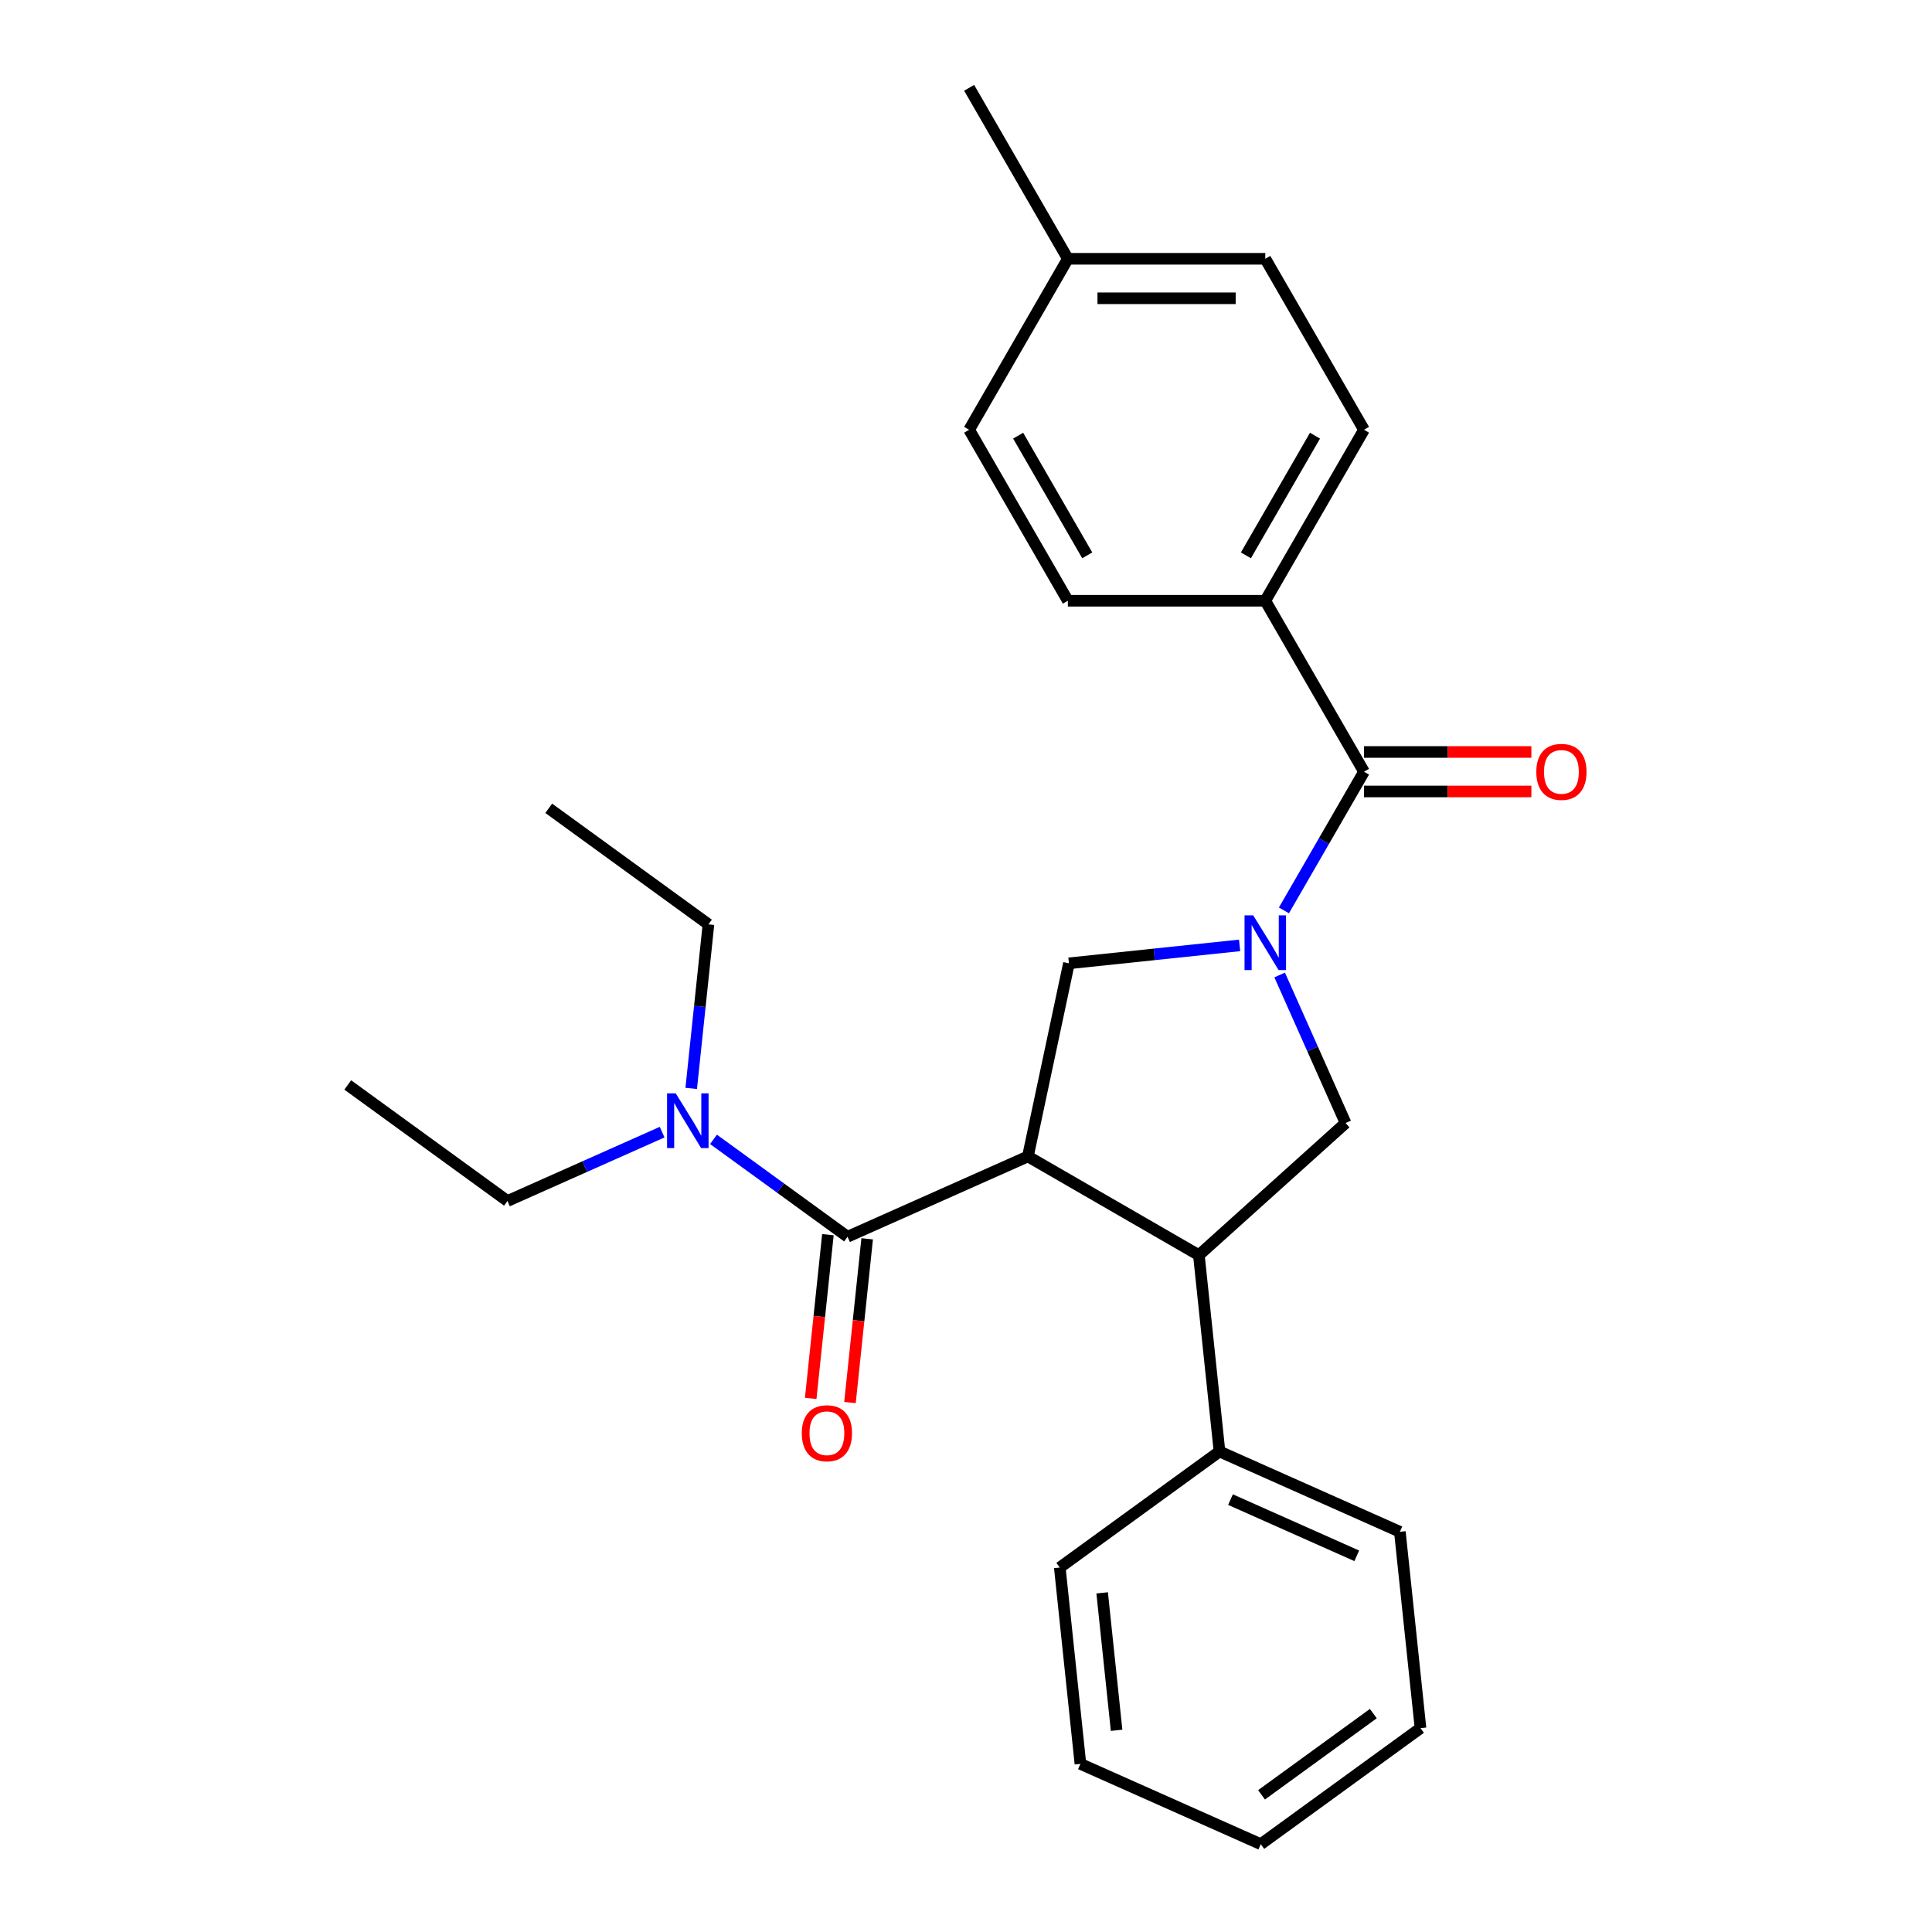 <?xml version='1.0' encoding='iso-8859-1'?>
<svg version='1.1' baseProfile='full'
              xmlns='http://www.w3.org/2000/svg'
                      xmlns:rdkit='http://www.rdkit.org/xml'
                      xmlns:xlink='http://www.w3.org/1999/xlink'
                  xml:space='preserve'
width='1000px' height='1000px' viewBox='0 0 1000 1000'>
<!-- END OF HEADER -->
<rect style='opacity:1.0;fill:#FFFFFF;stroke:none' width='1000' height='1000' x='0' y='0'> </rect>
<path class='bond-0' d='M 654.91,310.943 L 706.004,222.447' style='fill:none;fill-rule:evenodd;stroke:#000000;stroke-width:6px;stroke-linecap:butt;stroke-linejoin:miter;stroke-opacity:1' />
<path class='bond-0' d='M 644.875,287.45 L 680.64,225.503' style='fill:none;fill-rule:evenodd;stroke:#000000;stroke-width:6px;stroke-linecap:butt;stroke-linejoin:miter;stroke-opacity:1' />
<path class='bond-1' d='M 654.91,310.943 L 552.724,310.943' style='fill:none;fill-rule:evenodd;stroke:#000000;stroke-width:6px;stroke-linecap:butt;stroke-linejoin:miter;stroke-opacity:1' />
<path class='bond-2' d='M 654.91,310.943 L 706.004,399.44' style='fill:none;fill-rule:evenodd;stroke:#000000;stroke-width:6px;stroke-linecap:butt;stroke-linejoin:miter;stroke-opacity:1' />
<path class='bond-3' d='M 662.352,504.651 L 679.413,542.97' style='fill:none;fill-rule:evenodd;stroke:#0000FF;stroke-width:6px;stroke-linecap:butt;stroke-linejoin:miter;stroke-opacity:1' />
<path class='bond-3' d='M 679.413,542.97 L 696.473,581.288' style='fill:none;fill-rule:evenodd;stroke:#000000;stroke-width:6px;stroke-linecap:butt;stroke-linejoin:miter;stroke-opacity:1' />
<path class='bond-4' d='M 664.56,471.221 L 685.282,435.331' style='fill:none;fill-rule:evenodd;stroke:#0000FF;stroke-width:6px;stroke-linecap:butt;stroke-linejoin:miter;stroke-opacity:1' />
<path class='bond-4' d='M 685.282,435.331 L 706.004,399.44' style='fill:none;fill-rule:evenodd;stroke:#000000;stroke-width:6px;stroke-linecap:butt;stroke-linejoin:miter;stroke-opacity:1' />
<path class='bond-5' d='M 641.616,489.333 L 597.449,493.975' style='fill:none;fill-rule:evenodd;stroke:#0000FF;stroke-width:6px;stroke-linecap:butt;stroke-linejoin:miter;stroke-opacity:1' />
<path class='bond-5' d='M 597.449,493.975 L 553.283,498.618' style='fill:none;fill-rule:evenodd;stroke:#000000;stroke-width:6px;stroke-linecap:butt;stroke-linejoin:miter;stroke-opacity:1' />
<path class='bond-6' d='M 706.004,409.658 L 749.32,409.658' style='fill:none;fill-rule:evenodd;stroke:#000000;stroke-width:6px;stroke-linecap:butt;stroke-linejoin:miter;stroke-opacity:1' />
<path class='bond-6' d='M 749.32,409.658 L 792.636,409.658' style='fill:none;fill-rule:evenodd;stroke:#FF0000;stroke-width:6px;stroke-linecap:butt;stroke-linejoin:miter;stroke-opacity:1' />
<path class='bond-6' d='M 706.004,389.221 L 749.32,389.221' style='fill:none;fill-rule:evenodd;stroke:#000000;stroke-width:6px;stroke-linecap:butt;stroke-linejoin:miter;stroke-opacity:1' />
<path class='bond-6' d='M 749.32,389.221 L 792.636,389.221' style='fill:none;fill-rule:evenodd;stroke:#FF0000;stroke-width:6px;stroke-linecap:butt;stroke-linejoin:miter;stroke-opacity:1' />
<path class='bond-7' d='M 706.004,222.447 L 654.91,133.951' style='fill:none;fill-rule:evenodd;stroke:#000000;stroke-width:6px;stroke-linecap:butt;stroke-linejoin:miter;stroke-opacity:1' />
<path class='bond-8' d='M 552.724,310.943 L 501.63,222.447' style='fill:none;fill-rule:evenodd;stroke:#000000;stroke-width:6px;stroke-linecap:butt;stroke-linejoin:miter;stroke-opacity:1' />
<path class='bond-8' d='M 562.759,287.45 L 526.993,225.503' style='fill:none;fill-rule:evenodd;stroke:#000000;stroke-width:6px;stroke-linecap:butt;stroke-linejoin:miter;stroke-opacity:1' />
<path class='bond-9' d='M 696.473,581.288 L 620.534,649.665' style='fill:none;fill-rule:evenodd;stroke:#000000;stroke-width:6px;stroke-linecap:butt;stroke-linejoin:miter;stroke-opacity:1' />
<path class='bond-10' d='M 553.283,498.618 L 532.038,598.571' style='fill:none;fill-rule:evenodd;stroke:#000000;stroke-width:6px;stroke-linecap:butt;stroke-linejoin:miter;stroke-opacity:1' />
<path class='bond-11' d='M 532.038,598.571 L 438.685,640.134' style='fill:none;fill-rule:evenodd;stroke:#000000;stroke-width:6px;stroke-linecap:butt;stroke-linejoin:miter;stroke-opacity:1' />
<path class='bond-12' d='M 532.038,598.571 L 620.534,649.665' style='fill:none;fill-rule:evenodd;stroke:#000000;stroke-width:6px;stroke-linecap:butt;stroke-linejoin:miter;stroke-opacity:1' />
<path class='bond-13' d='M 620.534,649.665 L 631.215,751.292' style='fill:none;fill-rule:evenodd;stroke:#000000;stroke-width:6px;stroke-linecap:butt;stroke-linejoin:miter;stroke-opacity:1' />
<path class='bond-14' d='M 262.662,621.634 L 179.991,561.57' style='fill:none;fill-rule:evenodd;stroke:#000000;stroke-width:6px;stroke-linecap:butt;stroke-linejoin:miter;stroke-opacity:1' />
<path class='bond-15' d='M 262.662,621.634 L 302.691,603.812' style='fill:none;fill-rule:evenodd;stroke:#000000;stroke-width:6px;stroke-linecap:butt;stroke-linejoin:miter;stroke-opacity:1' />
<path class='bond-15' d='M 302.691,603.812 L 342.72,585.99' style='fill:none;fill-rule:evenodd;stroke:#0000FF;stroke-width:6px;stroke-linecap:butt;stroke-linejoin:miter;stroke-opacity:1' />
<path class='bond-16' d='M 438.685,640.134 L 403.997,614.932' style='fill:none;fill-rule:evenodd;stroke:#000000;stroke-width:6px;stroke-linecap:butt;stroke-linejoin:miter;stroke-opacity:1' />
<path class='bond-16' d='M 403.997,614.932 L 369.309,589.73' style='fill:none;fill-rule:evenodd;stroke:#0000FF;stroke-width:6px;stroke-linecap:butt;stroke-linejoin:miter;stroke-opacity:1' />
<path class='bond-17' d='M 428.523,639.066 L 424.069,681.442' style='fill:none;fill-rule:evenodd;stroke:#000000;stroke-width:6px;stroke-linecap:butt;stroke-linejoin:miter;stroke-opacity:1' />
<path class='bond-17' d='M 424.069,681.442 L 419.615,723.818' style='fill:none;fill-rule:evenodd;stroke:#FF0000;stroke-width:6px;stroke-linecap:butt;stroke-linejoin:miter;stroke-opacity:1' />
<path class='bond-17' d='M 448.848,641.202 L 444.394,683.579' style='fill:none;fill-rule:evenodd;stroke:#000000;stroke-width:6px;stroke-linecap:butt;stroke-linejoin:miter;stroke-opacity:1' />
<path class='bond-17' d='M 444.394,683.579 L 439.94,725.955' style='fill:none;fill-rule:evenodd;stroke:#FF0000;stroke-width:6px;stroke-linecap:butt;stroke-linejoin:miter;stroke-opacity:1' />
<path class='bond-18' d='M 357.771,563.356 L 362.234,520.9' style='fill:none;fill-rule:evenodd;stroke:#0000FF;stroke-width:6px;stroke-linecap:butt;stroke-linejoin:miter;stroke-opacity:1' />
<path class='bond-18' d='M 362.234,520.9 L 366.696,478.444' style='fill:none;fill-rule:evenodd;stroke:#000000;stroke-width:6px;stroke-linecap:butt;stroke-linejoin:miter;stroke-opacity:1' />
<path class='bond-19' d='M 366.696,478.444 L 284.025,418.38' style='fill:none;fill-rule:evenodd;stroke:#000000;stroke-width:6px;stroke-linecap:butt;stroke-linejoin:miter;stroke-opacity:1' />
<path class='bond-20' d='M 735.249,894.482 L 652.578,954.545' style='fill:none;fill-rule:evenodd;stroke:#000000;stroke-width:6px;stroke-linecap:butt;stroke-linejoin:miter;stroke-opacity:1' />
<path class='bond-20' d='M 710.836,886.957 L 652.966,929.002' style='fill:none;fill-rule:evenodd;stroke:#000000;stroke-width:6px;stroke-linecap:butt;stroke-linejoin:miter;stroke-opacity:1' />
<path class='bond-21' d='M 735.249,894.482 L 724.567,792.855' style='fill:none;fill-rule:evenodd;stroke:#000000;stroke-width:6px;stroke-linecap:butt;stroke-linejoin:miter;stroke-opacity:1' />
<path class='bond-22' d='M 652.578,954.545 L 559.226,912.982' style='fill:none;fill-rule:evenodd;stroke:#000000;stroke-width:6px;stroke-linecap:butt;stroke-linejoin:miter;stroke-opacity:1' />
<path class='bond-23' d='M 559.226,912.982 L 548.544,811.355' style='fill:none;fill-rule:evenodd;stroke:#000000;stroke-width:6px;stroke-linecap:butt;stroke-linejoin:miter;stroke-opacity:1' />
<path class='bond-23' d='M 577.949,895.602 L 570.472,824.463' style='fill:none;fill-rule:evenodd;stroke:#000000;stroke-width:6px;stroke-linecap:butt;stroke-linejoin:miter;stroke-opacity:1' />
<path class='bond-24' d='M 548.544,811.355 L 631.215,751.292' style='fill:none;fill-rule:evenodd;stroke:#000000;stroke-width:6px;stroke-linecap:butt;stroke-linejoin:miter;stroke-opacity:1' />
<path class='bond-25' d='M 631.215,751.292 L 724.567,792.855' style='fill:none;fill-rule:evenodd;stroke:#000000;stroke-width:6px;stroke-linecap:butt;stroke-linejoin:miter;stroke-opacity:1' />
<path class='bond-25' d='M 636.905,776.196 L 702.252,805.291' style='fill:none;fill-rule:evenodd;stroke:#000000;stroke-width:6px;stroke-linecap:butt;stroke-linejoin:miter;stroke-opacity:1' />
<path class='bond-26' d='M 501.63,222.447 L 552.724,133.951' style='fill:none;fill-rule:evenodd;stroke:#000000;stroke-width:6px;stroke-linecap:butt;stroke-linejoin:miter;stroke-opacity:1' />
<path class='bond-27' d='M 654.91,133.951 L 552.724,133.951' style='fill:none;fill-rule:evenodd;stroke:#000000;stroke-width:6px;stroke-linecap:butt;stroke-linejoin:miter;stroke-opacity:1' />
<path class='bond-27' d='M 639.582,154.388 L 568.052,154.388' style='fill:none;fill-rule:evenodd;stroke:#000000;stroke-width:6px;stroke-linecap:butt;stroke-linejoin:miter;stroke-opacity:1' />
<path class='bond-28' d='M 552.724,133.951 L 501.63,45.455' style='fill:none;fill-rule:evenodd;stroke:#000000;stroke-width:6px;stroke-linecap:butt;stroke-linejoin:miter;stroke-opacity:1' />
<path  class='atom-1' d='M 648.65 473.776
L 657.93 488.776
Q 658.85 490.256, 660.33 492.936
Q 661.81 495.616, 661.89 495.776
L 661.89 473.776
L 665.65 473.776
L 665.65 502.096
L 661.77 502.096
L 651.81 485.696
Q 650.65 483.776, 649.41 481.576
Q 648.21 479.376, 647.85 478.696
L 647.85 502.096
L 644.17 502.096
L 644.17 473.776
L 648.65 473.776
' fill='#0000FF'/>
<path  class='atom-3' d='M 795.19 399.52
Q 795.19 392.72, 798.55 388.92
Q 801.91 385.12, 808.19 385.12
Q 814.47 385.12, 817.83 388.92
Q 821.19 392.72, 821.19 399.52
Q 821.19 406.4, 817.79 410.32
Q 814.39 414.2, 808.19 414.2
Q 801.95 414.2, 798.55 410.32
Q 795.19 406.44, 795.19 399.52
M 808.19 411
Q 812.51 411, 814.83 408.12
Q 817.19 405.2, 817.19 399.52
Q 817.19 393.96, 814.83 391.16
Q 812.51 388.32, 808.19 388.32
Q 803.87 388.32, 801.51 391.12
Q 799.19 393.92, 799.19 399.52
Q 799.19 405.24, 801.51 408.12
Q 803.87 411, 808.19 411
' fill='#FF0000'/>
<path  class='atom-12' d='M 349.754 565.91
L 359.034 580.91
Q 359.954 582.39, 361.434 585.07
Q 362.914 587.75, 362.994 587.91
L 362.994 565.91
L 366.754 565.91
L 366.754 594.23
L 362.874 594.23
L 352.914 577.83
Q 351.754 575.91, 350.514 573.71
Q 349.314 571.51, 348.954 570.83
L 348.954 594.23
L 345.274 594.23
L 345.274 565.91
L 349.754 565.91
' fill='#0000FF'/>
<path  class='atom-13' d='M 415.004 741.841
Q 415.004 735.041, 418.364 731.241
Q 421.724 727.441, 428.004 727.441
Q 434.284 727.441, 437.644 731.241
Q 441.004 735.041, 441.004 741.841
Q 441.004 748.721, 437.604 752.641
Q 434.204 756.521, 428.004 756.521
Q 421.764 756.521, 418.364 752.641
Q 415.004 748.761, 415.004 741.841
M 428.004 753.321
Q 432.324 753.321, 434.644 750.441
Q 437.004 747.521, 437.004 741.841
Q 437.004 736.281, 434.644 733.481
Q 432.324 730.641, 428.004 730.641
Q 423.684 730.641, 421.324 733.441
Q 419.004 736.241, 419.004 741.841
Q 419.004 747.561, 421.324 750.441
Q 423.684 753.321, 428.004 753.321
' fill='#FF0000'/>
</svg>
